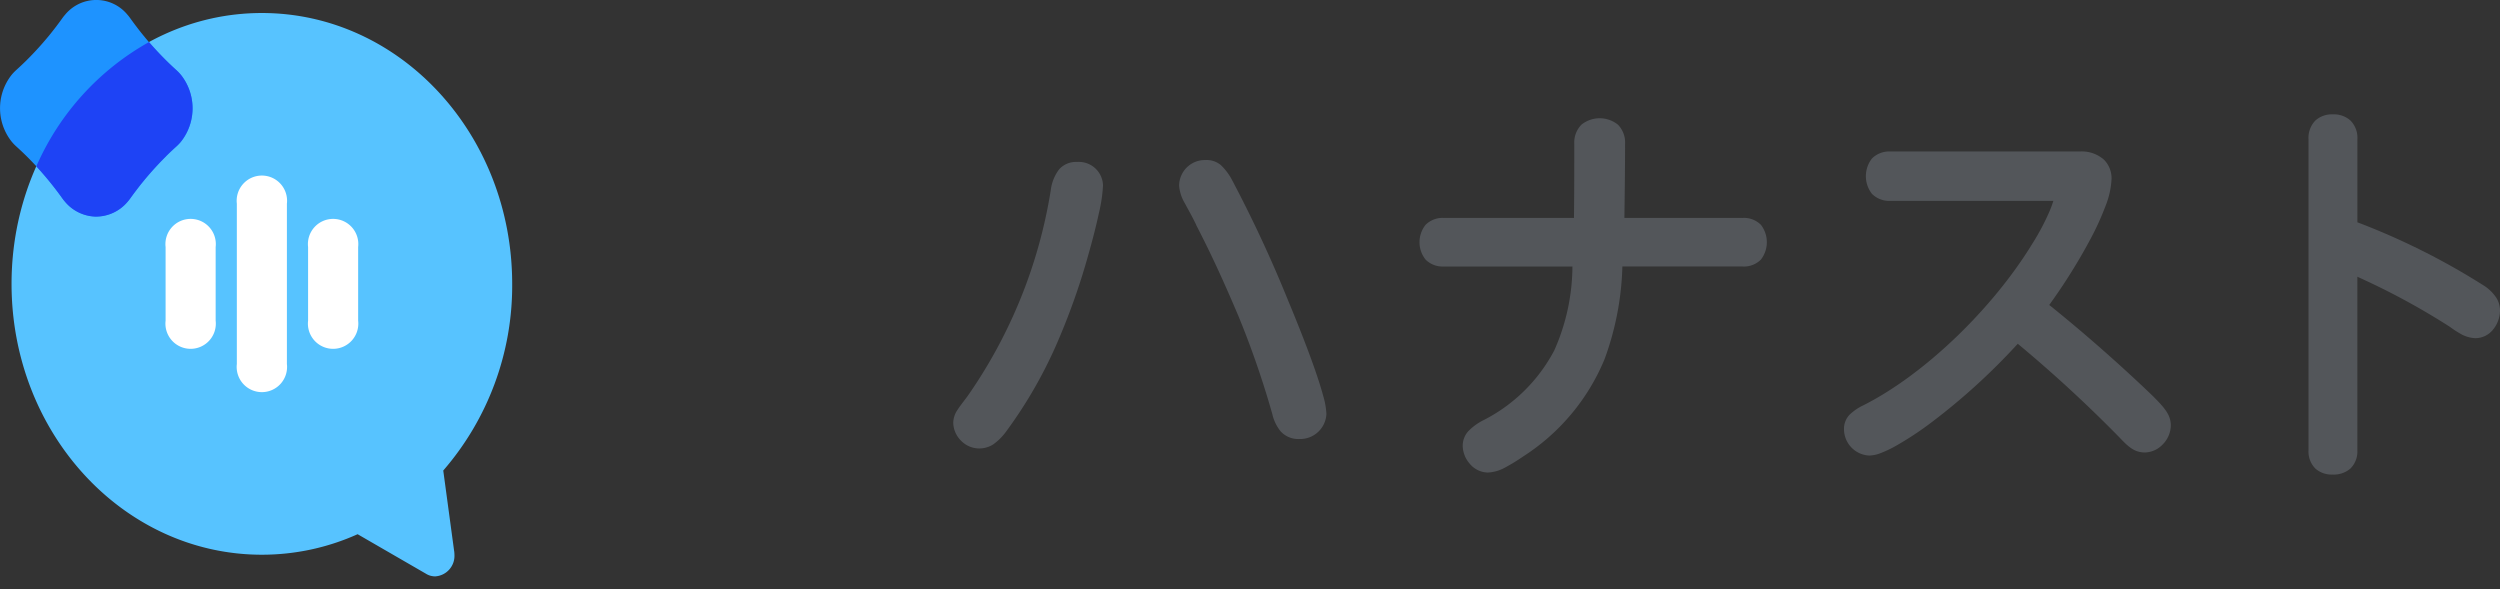 <svg xmlns="http://www.w3.org/2000/svg" xmlns:xlink="http://www.w3.org/1999/xlink" width="212.085" height="50" viewBox="0 0 212.085 50"><rect x="0" y="0" width="212.085" height="50" fill="#333333" stroke="none"/><defs><clipPath id="a"><rect width="44.431" height="50" transform="translate(0 0)" fill="#fff"/></clipPath></defs><g transform="translate(-581 -3598)"><g transform="translate(581 3598)" clip-path="url(#a)"><path d="M68.737,71.02a23.929,23.929,0,0,0,5.848-15.835c0-12.69-9.508-22.978-21.236-22.978S32.114,42.494,32.114,55.184,41.622,78.162,53.35,78.162a19.787,19.787,0,0,0,8.122-1.74l5.781,3.343a1.487,1.487,0,0,0,.8.235,1.745,1.745,0,0,0,1.633-1.839,2.074,2.074,0,0,0-.033-.367Z" transform="translate(-31.134 -31.103)" fill="#57c3ff"/><path d="M41.513,46.091a27.327,27.327,0,0,1,2.482-2.824l.035-.035.05-.049q.38-.373.774-.729l.007-.006.006-.005a3.865,3.865,0,0,0,.3-.3c.048-.054.094-.109.139-.166a4.567,4.567,0,0,0,0-5.566q-.068-.084-.139-.166a3.915,3.915,0,0,0-.3-.3l-.008-.007,0,0q-.393-.356-.774-.729h0l-.053-.052-.032-.032A27.331,27.331,0,0,1,41.445,32.2q-.236-.311-.463-.629l-.01-.014a4.072,4.072,0,0,0-.269-.338,3.422,3.422,0,0,0-5.241,0,4.072,4.072,0,0,0-.269.338l-.01.014q-.229.32-.466.632a27.33,27.33,0,0,1-2.547,2.909l-.032.032-.053.052h0q-.38.373-.774.729l0,0-.008.007a3.923,3.923,0,0,0-.3.3q-.072.081-.139.166a4.567,4.567,0,0,0,0,5.566c.045.056.091.111.139.166a3.873,3.873,0,0,0,.3.3l0,0,.009.008q.393.356.774.729l.05.049.035.035a27.32,27.32,0,0,1,2.482,2.824q.27.354.531.718l.01.014a4.127,4.127,0,0,0,.269.338,3.505,3.505,0,0,0,2.531,1.22h.089A3.5,3.5,0,0,0,40.7,47.161a4.128,4.128,0,0,0,.269-.338l0,0,.007-.01Q41.242,46.445,41.513,46.091Z" transform="translate(-29.915 -30)" fill="#1e93ff"/><path d="M47.821,46.836A27.322,27.322,0,0,0,45.34,49.66q-.27.354-.531.718l-.007.01,0,0a4.118,4.118,0,0,1-.269.338,3.5,3.5,0,0,1-2.621,1.221h-.089a3.505,3.505,0,0,1-2.531-1.22,4.129,4.129,0,0,1-.269-.338l0,0-.007-.01q-.26-.364-.531-.718-.789-1.032-1.662-1.976a22.328,22.328,0,0,1,9.56-10.547q.694.8,1.444,1.547l.031.031h0l.053.052h0q.38.373.774.729l0,0,.008.007a3.907,3.907,0,0,1,.3.3q.072.081.139.166a4.567,4.567,0,0,1,0,5.566c-.045.056-.091.111-.139.166a3.856,3.856,0,0,1-.3.3l-.006.005-.007.006q-.393.356-.774.729l-.05.049Z" transform="translate(-33.742 -33.569)" fill="#1e43f5"/><path d="M88.572,69.523a2.138,2.138,0,1,1,4.247,0v6.25a2.138,2.138,0,1,1-4.247,0Z" transform="translate(-62.436 -48.567)" fill="#fff"/><path d="M75.007,62.17a2.138,2.138,0,1,1,4.247,0v13.6a2.138,2.138,0,1,1-4.247,0Z" transform="translate(-54.915 -44.89)" fill="#fff"/><path d="M61.443,69.523a2.138,2.138,0,1,1,4.247,0v6.25a2.138,2.138,0,1,1-4.247,0Z" transform="translate(-47.395 -48.567)" fill="#fff"/></g><g transform="translate(661.868 3607.699)"><path d="M167.87,57.143h0a42.086,42.086,0,0,1-7.063,17.477c-.092.123-.182.242-.268.355-.223.294-.421.553-.566.781a2.011,2.011,0,0,0-.376,1.1,2.2,2.2,0,0,0,.663,1.538,2.144,2.144,0,0,0,1.492.656,2.183,2.183,0,0,0,1.259-.359,4.853,4.853,0,0,0,1-.978h0a38.455,38.455,0,0,0,4.308-7.407,57.46,57.46,0,0,0,2.745-7.711c.369-1.294.676-2.51.892-3.519a13.057,13.057,0,0,0,.346-2.336,2.05,2.05,0,0,0-2.188-1.994,1.926,1.926,0,0,0-1.527.617A3.64,3.64,0,0,0,167.87,57.143Z" transform="translate(-159.597 -50.706)" fill="#53565a"/><path d="M204.053,59.884l0,.009,0,.009c1.257,2.422,2.351,4.814,3.58,7.712a77.139,77.139,0,0,1,2.875,8.317v0a3.555,3.555,0,0,0,.723,1.482,2.038,2.038,0,0,0,1.577.629,2.228,2.228,0,0,0,2.288-2.128,6.586,6.586,0,0,0-.274-1.537c-.168-.628-.409-1.383-.7-2.223-.585-1.68-1.384-3.72-2.246-5.791A110.947,110.947,0,0,0,207.1,56.088h0a4.84,4.84,0,0,0-.97-1.292,1.871,1.871,0,0,0-1.274-.42,2.187,2.187,0,0,0-2.255,2.194,3.454,3.454,0,0,0,.5,1.5c.089.17.183.343.282.524C203.591,58.973,203.819,59.391,204.053,59.884Z" transform="translate(-183.439 -50.498)" fill="#53565a"/><path d="M264.069,66.856A24.578,24.578,0,0,0,265.579,59h10.2a2.031,2.031,0,0,0,1.558-.593,2.416,2.416,0,0,0,0-2.935,2.031,2.031,0,0,0-1.558-.593H265.75c.03-2.046.058-4.518.058-6.294a2.148,2.148,0,0,0-.612-1.621,2.474,2.474,0,0,0-3.085,0,2.148,2.148,0,0,0-.612,1.621c0,1.781,0,4.205-.026,6.294H250.424a2.034,2.034,0,0,0-1.543.59,2.368,2.368,0,0,0,0,2.942,2.034,2.034,0,0,0,1.543.59h10.918a17.709,17.709,0,0,1-1.544,7.125,13.916,13.916,0,0,1-6.048,5.935,4.653,4.653,0,0,0-1.265.937,1.834,1.834,0,0,0-.45,1.253,2.356,2.356,0,0,0,.577,1.459,2.044,2.044,0,0,0,1.544.769,3.3,3.3,0,0,0,1.462-.419,15.711,15.711,0,0,0,1.545-.945h0l0,0A17.943,17.943,0,0,0,264.069,66.856Zm-2.015-18.27v0Z" transform="translate(-208.814 -46.091)" fill="#53565a" fill-rule="evenodd"/><path d="M345.145,60.572v0l0,0c-3.386,5.539-9.178,11.108-14.337,13.7l0,0,0,0a4.413,4.413,0,0,0-1.119.755,1.713,1.713,0,0,0-.513,1.243,2.245,2.245,0,0,0,2.155,2.261,2.928,2.928,0,0,0,.985-.22,9.69,9.69,0,0,0,1.2-.568,27.422,27.422,0,0,0,3.111-2.05,54,54,0,0,0,7.291-6.647A114.659,114.659,0,0,1,352.55,77c.709.743,1.23,1.27,2.163,1.27a2.154,2.154,0,0,0,1.517-.7,2.337,2.337,0,0,0,.671-1.593c0-.9-.53-1.5-1.529-2.5l0,0,0,0c-1.742-1.682-5.128-4.795-8.785-7.722a48.6,48.6,0,0,0,3.514-5.623,23.533,23.533,0,0,0,1.272-2.8,7.028,7.028,0,0,0,.5-2.268,2.227,2.227,0,0,0-.649-1.638,2.838,2.838,0,0,0-2.039-.69H333.12a2.07,2.07,0,0,0-1.572.594,2.436,2.436,0,0,0,0,3,2.07,2.07,0,0,0,1.572.594h13.816l-.023.076c-.066.21-.169.5-.317.845A20.019,20.019,0,0,1,345.145,60.572Z" transform="translate(-253.61 -49.583)" fill="#53565a"/><path d="M421.782,47.769v7.065a59.5,59.5,0,0,1,10.795,5.413l0,0,0,0a3.579,3.579,0,0,1,1,1.006,2.033,2.033,0,0,1,.3,1.084,2.549,2.549,0,0,1-.544,1.544,1.935,1.935,0,0,1-1.511.784,2.725,2.725,0,0,1-1.31-.382,8.579,8.579,0,0,1-.773-.5l-.161-.113a60.632,60.632,0,0,0-7.8-4.216V74.169a2.03,2.03,0,0,1-.6,1.566,2.159,2.159,0,0,1-1.489.5,2.1,2.1,0,0,1-1.464-.5,2.043,2.043,0,0,1-.591-1.563v-26.4a2.1,2.1,0,0,1,.585-1.573,2.075,2.075,0,0,1,1.47-.521,2.127,2.127,0,0,1,1.5.518A2.082,2.082,0,0,1,421.782,47.769Z" transform="translate(-302.662 -45.675)" fill="#53565a"/></g></g></svg>